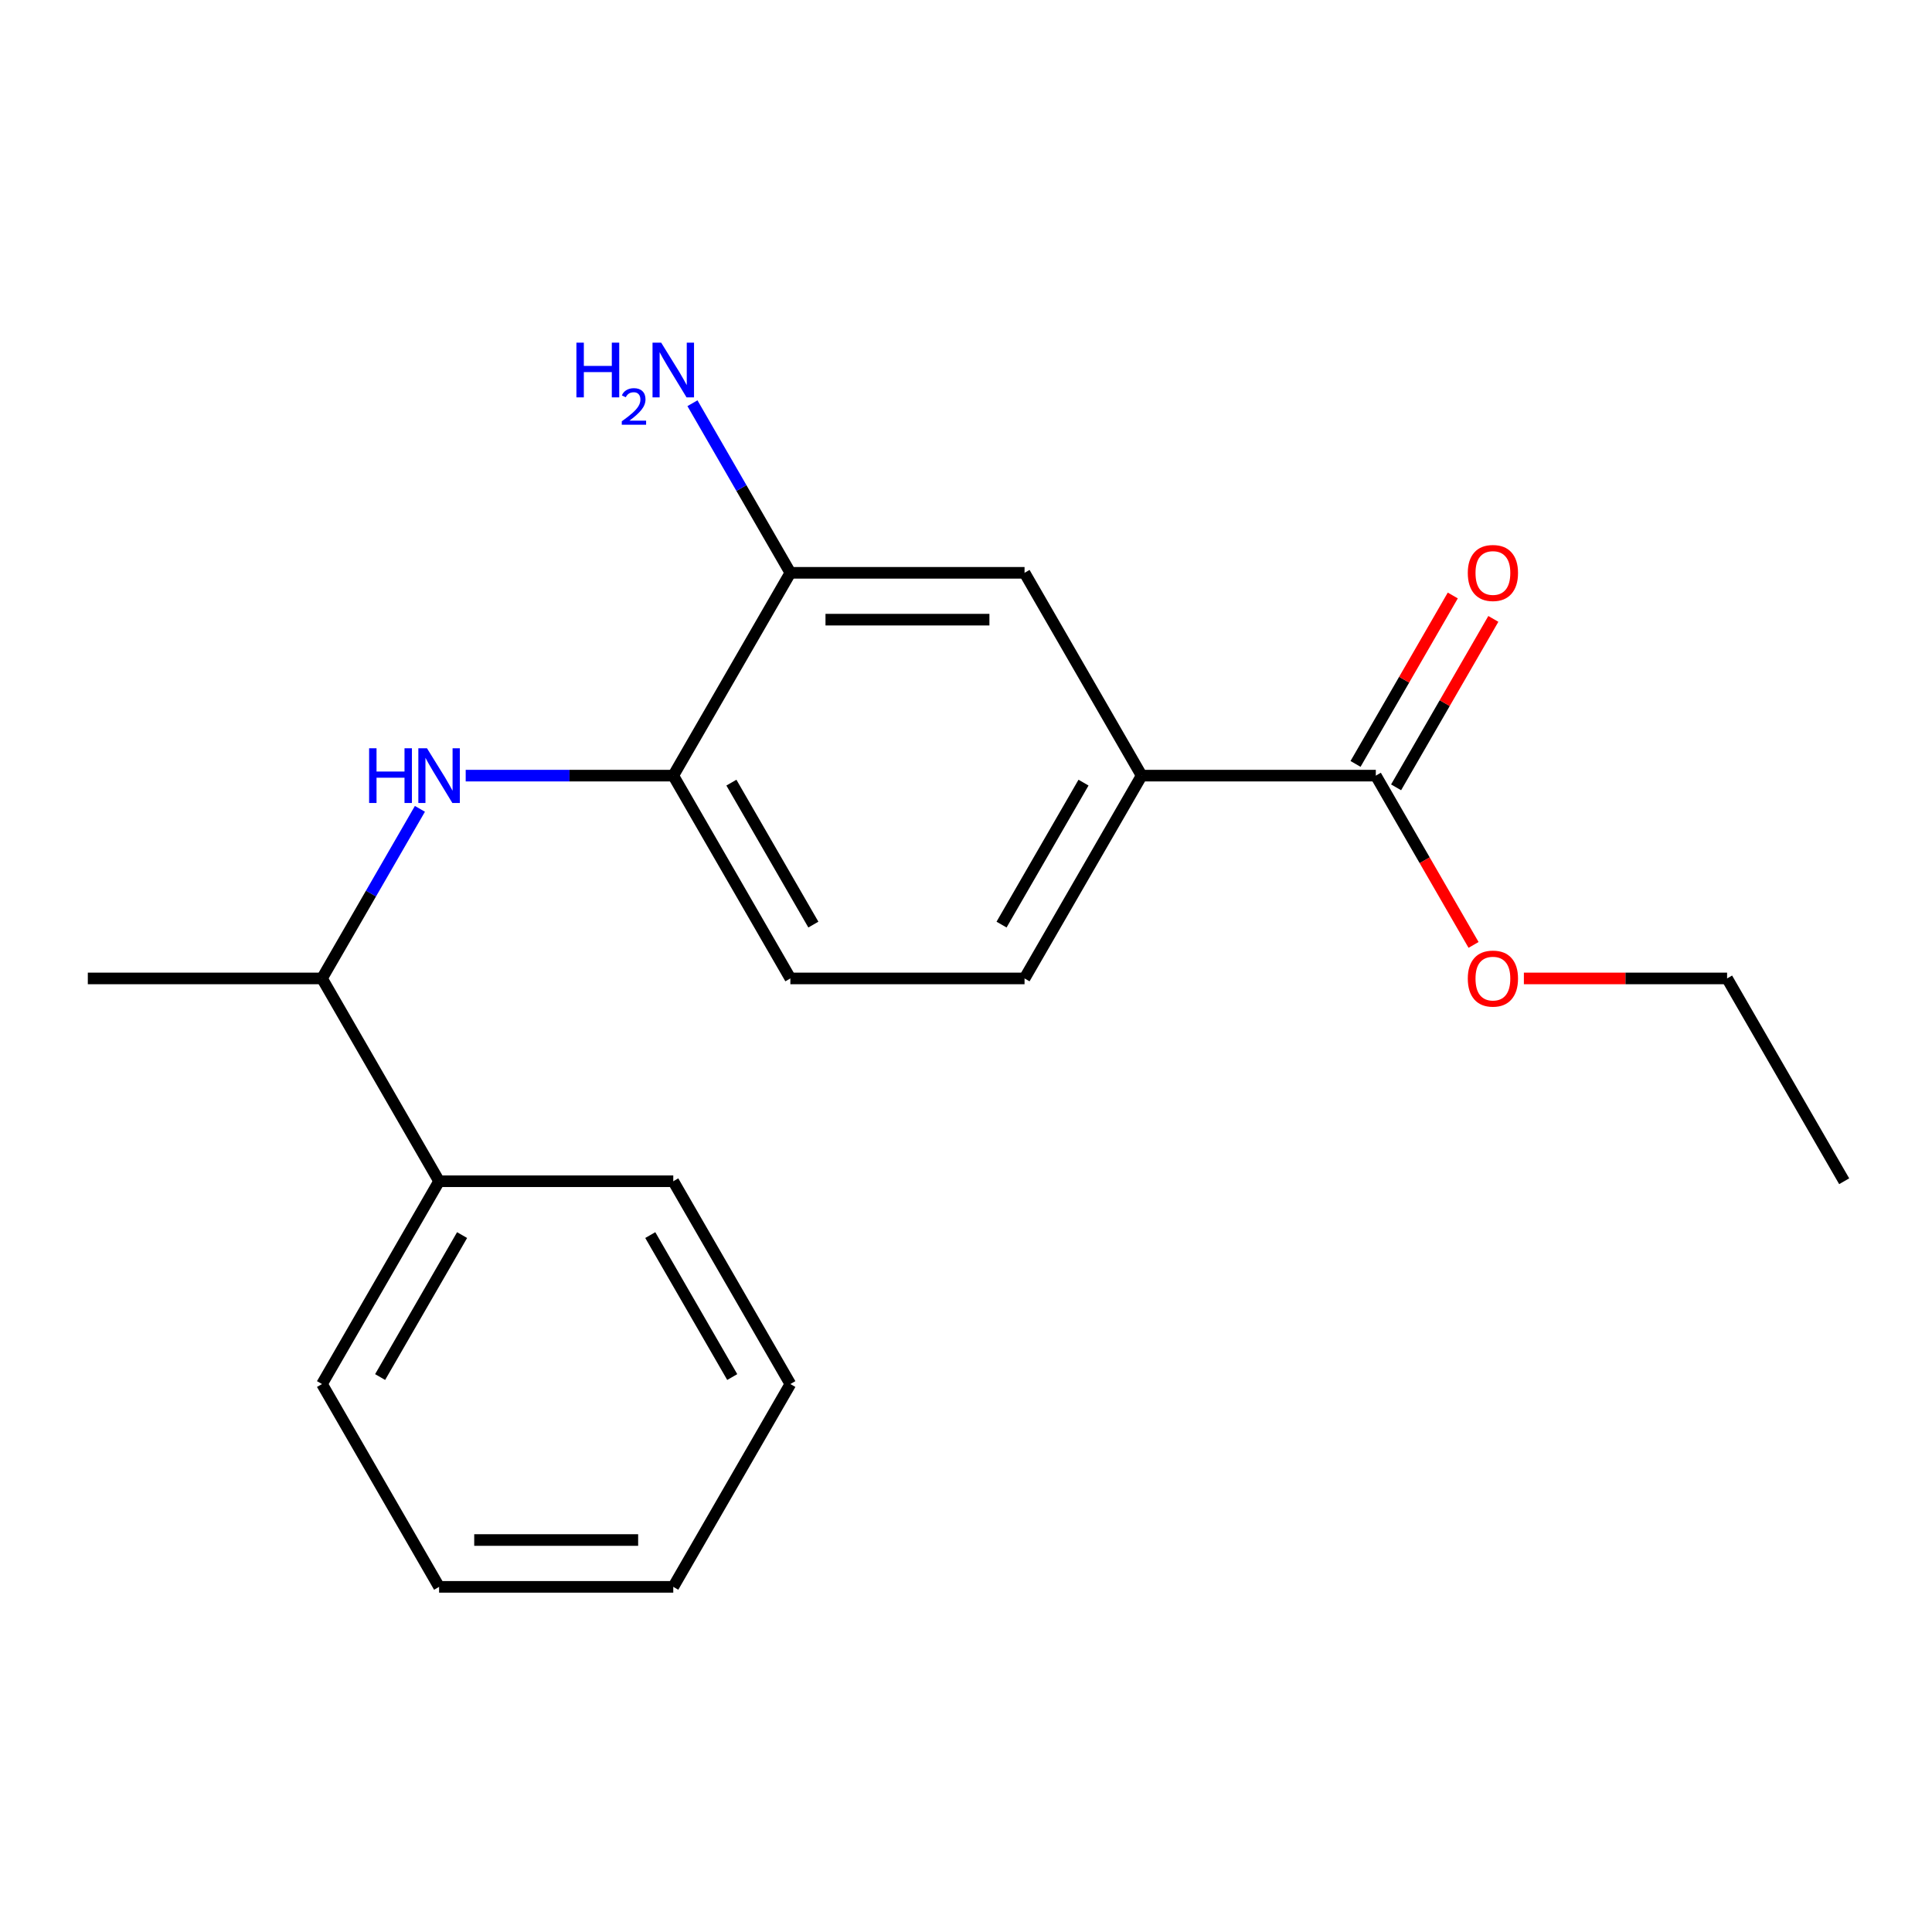 <?xml version='1.0' encoding='iso-8859-1'?>
<svg version='1.1' baseProfile='full'
              xmlns='http://www.w3.org/2000/svg'
                      xmlns:rdkit='http://www.rdkit.org/xml'
                      xmlns:xlink='http://www.w3.org/1999/xlink'
                  xml:space='preserve'
width='1000px' height='1000px' viewBox='0 0 1000 1000'>
<!-- END OF HEADER -->
<rect style='opacity:1.0;fill:#FFFFFF;stroke:none' width='1000' height='1000' x='0' y='0'> </rect>
<path class='bond-0' d='M 241.043,401.464 L 294.764,401.464' style='fill:none;fill-rule:evenodd;stroke:#0000FF;stroke-width:6px;stroke-linecap:butt;stroke-linejoin:miter;stroke-opacity:1' />
<path class='bond-0' d='M 294.764,401.464 L 348.485,401.464' style='fill:none;fill-rule:evenodd;stroke:#000000;stroke-width:6px;stroke-linecap:butt;stroke-linejoin:miter;stroke-opacity:1' />
<path class='bond-5' d='M 217.348,418.654 L 192.007,462.545' style='fill:none;fill-rule:evenodd;stroke:#0000FF;stroke-width:6px;stroke-linecap:butt;stroke-linejoin:miter;stroke-opacity:1' />
<path class='bond-5' d='M 192.007,462.545 L 166.667,506.436' style='fill:none;fill-rule:evenodd;stroke:#000000;stroke-width:6px;stroke-linecap:butt;stroke-linejoin:miter;stroke-opacity:1' />
<path class='bond-3' d='M 348.485,401.464 L 409.091,296.491' style='fill:none;fill-rule:evenodd;stroke:#000000;stroke-width:6px;stroke-linecap:butt;stroke-linejoin:miter;stroke-opacity:1' />
<path class='bond-7' d='M 348.485,401.464 L 409.091,506.436' style='fill:none;fill-rule:evenodd;stroke:#000000;stroke-width:6px;stroke-linecap:butt;stroke-linejoin:miter;stroke-opacity:1' />
<path class='bond-7' d='M 378.57,405.088 L 420.995,478.569' style='fill:none;fill-rule:evenodd;stroke:#000000;stroke-width:6px;stroke-linecap:butt;stroke-linejoin:miter;stroke-opacity:1' />
<path class='bond-1' d='M 712.121,401.464 L 590.909,401.464' style='fill:none;fill-rule:evenodd;stroke:#000000;stroke-width:6px;stroke-linecap:butt;stroke-linejoin:miter;stroke-opacity:1' />
<path class='bond-6' d='M 722.618,407.524 L 747.786,363.933' style='fill:none;fill-rule:evenodd;stroke:#000000;stroke-width:6px;stroke-linecap:butt;stroke-linejoin:miter;stroke-opacity:1' />
<path class='bond-6' d='M 747.786,363.933 L 772.953,320.342' style='fill:none;fill-rule:evenodd;stroke:#FF0000;stroke-width:6px;stroke-linecap:butt;stroke-linejoin:miter;stroke-opacity:1' />
<path class='bond-6' d='M 701.624,395.403 L 726.791,351.812' style='fill:none;fill-rule:evenodd;stroke:#000000;stroke-width:6px;stroke-linecap:butt;stroke-linejoin:miter;stroke-opacity:1' />
<path class='bond-6' d='M 726.791,351.812 L 751.959,308.221' style='fill:none;fill-rule:evenodd;stroke:#FF0000;stroke-width:6px;stroke-linecap:butt;stroke-linejoin:miter;stroke-opacity:1' />
<path class='bond-11' d='M 712.121,401.464 L 737.416,445.275' style='fill:none;fill-rule:evenodd;stroke:#000000;stroke-width:6px;stroke-linecap:butt;stroke-linejoin:miter;stroke-opacity:1' />
<path class='bond-11' d='M 737.416,445.275 L 762.71,489.086' style='fill:none;fill-rule:evenodd;stroke:#FF0000;stroke-width:6px;stroke-linecap:butt;stroke-linejoin:miter;stroke-opacity:1' />
<path class='bond-2' d='M 590.909,401.464 L 530.303,506.436' style='fill:none;fill-rule:evenodd;stroke:#000000;stroke-width:6px;stroke-linecap:butt;stroke-linejoin:miter;stroke-opacity:1' />
<path class='bond-2' d='M 560.824,405.088 L 518.399,478.569' style='fill:none;fill-rule:evenodd;stroke:#000000;stroke-width:6px;stroke-linecap:butt;stroke-linejoin:miter;stroke-opacity:1' />
<path class='bond-20' d='M 590.909,401.464 L 530.303,296.491' style='fill:none;fill-rule:evenodd;stroke:#000000;stroke-width:6px;stroke-linecap:butt;stroke-linejoin:miter;stroke-opacity:1' />
<path class='bond-4' d='M 409.091,296.491 L 530.303,296.491' style='fill:none;fill-rule:evenodd;stroke:#000000;stroke-width:6px;stroke-linecap:butt;stroke-linejoin:miter;stroke-opacity:1' />
<path class='bond-4' d='M 427.273,320.733 L 512.121,320.733' style='fill:none;fill-rule:evenodd;stroke:#000000;stroke-width:6px;stroke-linecap:butt;stroke-linejoin:miter;stroke-opacity:1' />
<path class='bond-10' d='M 409.091,296.491 L 383.75,252.6' style='fill:none;fill-rule:evenodd;stroke:#000000;stroke-width:6px;stroke-linecap:butt;stroke-linejoin:miter;stroke-opacity:1' />
<path class='bond-10' d='M 383.75,252.6 L 358.41,208.708' style='fill:none;fill-rule:evenodd;stroke:#0000FF;stroke-width:6px;stroke-linecap:butt;stroke-linejoin:miter;stroke-opacity:1' />
<path class='bond-9' d='M 166.667,506.436 L 227.273,611.409' style='fill:none;fill-rule:evenodd;stroke:#000000;stroke-width:6px;stroke-linecap:butt;stroke-linejoin:miter;stroke-opacity:1' />
<path class='bond-12' d='M 166.667,506.436 L 45.455,506.436' style='fill:none;fill-rule:evenodd;stroke:#000000;stroke-width:6px;stroke-linecap:butt;stroke-linejoin:miter;stroke-opacity:1' />
<path class='bond-8' d='M 409.091,506.436 L 530.303,506.436' style='fill:none;fill-rule:evenodd;stroke:#000000;stroke-width:6px;stroke-linecap:butt;stroke-linejoin:miter;stroke-opacity:1' />
<path class='bond-13' d='M 227.273,611.409 L 166.667,716.382' style='fill:none;fill-rule:evenodd;stroke:#000000;stroke-width:6px;stroke-linecap:butt;stroke-linejoin:miter;stroke-opacity:1' />
<path class='bond-13' d='M 239.176,639.276 L 196.752,712.757' style='fill:none;fill-rule:evenodd;stroke:#000000;stroke-width:6px;stroke-linecap:butt;stroke-linejoin:miter;stroke-opacity:1' />
<path class='bond-14' d='M 227.273,611.409 L 348.485,611.409' style='fill:none;fill-rule:evenodd;stroke:#000000;stroke-width:6px;stroke-linecap:butt;stroke-linejoin:miter;stroke-opacity:1' />
<path class='bond-15' d='M 788.758,506.436 L 841.348,506.436' style='fill:none;fill-rule:evenodd;stroke:#FF0000;stroke-width:6px;stroke-linecap:butt;stroke-linejoin:miter;stroke-opacity:1' />
<path class='bond-15' d='M 841.348,506.436 L 893.939,506.436' style='fill:none;fill-rule:evenodd;stroke:#000000;stroke-width:6px;stroke-linecap:butt;stroke-linejoin:miter;stroke-opacity:1' />
<path class='bond-18' d='M 166.667,716.382 L 227.273,821.355' style='fill:none;fill-rule:evenodd;stroke:#000000;stroke-width:6px;stroke-linecap:butt;stroke-linejoin:miter;stroke-opacity:1' />
<path class='bond-17' d='M 348.485,611.409 L 409.091,716.382' style='fill:none;fill-rule:evenodd;stroke:#000000;stroke-width:6px;stroke-linecap:butt;stroke-linejoin:miter;stroke-opacity:1' />
<path class='bond-17' d='M 336.581,639.276 L 379.005,712.757' style='fill:none;fill-rule:evenodd;stroke:#000000;stroke-width:6px;stroke-linecap:butt;stroke-linejoin:miter;stroke-opacity:1' />
<path class='bond-16' d='M 893.939,506.436 L 954.545,611.409' style='fill:none;fill-rule:evenodd;stroke:#000000;stroke-width:6px;stroke-linecap:butt;stroke-linejoin:miter;stroke-opacity:1' />
<path class='bond-19' d='M 409.091,716.382 L 348.485,821.355' style='fill:none;fill-rule:evenodd;stroke:#000000;stroke-width:6px;stroke-linecap:butt;stroke-linejoin:miter;stroke-opacity:1' />
<path class='bond-21' d='M 227.273,821.355 L 348.485,821.355' style='fill:none;fill-rule:evenodd;stroke:#000000;stroke-width:6px;stroke-linecap:butt;stroke-linejoin:miter;stroke-opacity:1' />
<path class='bond-21' d='M 245.455,797.112 L 330.303,797.112' style='fill:none;fill-rule:evenodd;stroke:#000000;stroke-width:6px;stroke-linecap:butt;stroke-linejoin:miter;stroke-opacity:1' />
<path  class='atom-0' d='M 191.053 387.304
L 194.893 387.304
L 194.893 399.344
L 209.373 399.344
L 209.373 387.304
L 213.213 387.304
L 213.213 415.624
L 209.373 415.624
L 209.373 402.544
L 194.893 402.544
L 194.893 415.624
L 191.053 415.624
L 191.053 387.304
' fill='#0000FF'/>
<path  class='atom-0' d='M 221.013 387.304
L 230.293 402.304
Q 231.213 403.784, 232.693 406.464
Q 234.173 409.144, 234.253 409.304
L 234.253 387.304
L 238.013 387.304
L 238.013 415.624
L 234.133 415.624
L 224.173 399.224
Q 223.013 397.304, 221.773 395.104
Q 220.573 392.904, 220.213 392.224
L 220.213 415.624
L 216.533 415.624
L 216.533 387.304
L 221.013 387.304
' fill='#0000FF'/>
<path  class='atom-7' d='M 759.727 296.571
Q 759.727 289.771, 763.087 285.971
Q 766.447 282.171, 772.727 282.171
Q 779.007 282.171, 782.367 285.971
Q 785.727 289.771, 785.727 296.571
Q 785.727 303.451, 782.327 307.371
Q 778.927 311.251, 772.727 311.251
Q 766.487 311.251, 763.087 307.371
Q 759.727 303.491, 759.727 296.571
M 772.727 308.051
Q 777.047 308.051, 779.367 305.171
Q 781.727 302.251, 781.727 296.571
Q 781.727 291.011, 779.367 288.211
Q 777.047 285.371, 772.727 285.371
Q 768.407 285.371, 766.047 288.171
Q 763.727 290.971, 763.727 296.571
Q 763.727 302.291, 766.047 305.171
Q 768.407 308.051, 772.727 308.051
' fill='#FF0000'/>
<path  class='atom-11' d='M 298.352 177.358
L 302.192 177.358
L 302.192 189.398
L 316.672 189.398
L 316.672 177.358
L 320.512 177.358
L 320.512 205.678
L 316.672 205.678
L 316.672 192.598
L 302.192 192.598
L 302.192 205.678
L 298.352 205.678
L 298.352 177.358
' fill='#0000FF'/>
<path  class='atom-11' d='M 321.885 204.684
Q 322.571 202.916, 324.208 201.939
Q 325.845 200.936, 328.115 200.936
Q 330.94 200.936, 332.524 202.467
Q 334.108 203.998, 334.108 206.717
Q 334.108 209.489, 332.049 212.076
Q 330.016 214.664, 325.792 217.726
L 334.425 217.726
L 334.425 219.838
L 321.832 219.838
L 321.832 218.069
Q 325.317 215.588, 327.376 213.74
Q 329.462 211.892, 330.465 210.228
Q 331.468 208.565, 331.468 206.849
Q 331.468 205.054, 330.57 204.051
Q 329.673 203.048, 328.115 203.048
Q 326.61 203.048, 325.607 203.655
Q 324.604 204.262, 323.891 205.608
L 321.885 204.684
' fill='#0000FF'/>
<path  class='atom-11' d='M 342.225 177.358
L 351.505 192.358
Q 352.425 193.838, 353.905 196.518
Q 355.385 199.198, 355.465 199.358
L 355.465 177.358
L 359.225 177.358
L 359.225 205.678
L 355.345 205.678
L 345.385 189.278
Q 344.225 187.358, 342.985 185.158
Q 341.785 182.958, 341.425 182.278
L 341.425 205.678
L 337.745 205.678
L 337.745 177.358
L 342.225 177.358
' fill='#0000FF'/>
<path  class='atom-12' d='M 759.727 506.516
Q 759.727 499.716, 763.087 495.916
Q 766.447 492.116, 772.727 492.116
Q 779.007 492.116, 782.367 495.916
Q 785.727 499.716, 785.727 506.516
Q 785.727 513.396, 782.327 517.316
Q 778.927 521.196, 772.727 521.196
Q 766.487 521.196, 763.087 517.316
Q 759.727 513.436, 759.727 506.516
M 772.727 517.996
Q 777.047 517.996, 779.367 515.116
Q 781.727 512.196, 781.727 506.516
Q 781.727 500.956, 779.367 498.156
Q 777.047 495.316, 772.727 495.316
Q 768.407 495.316, 766.047 498.116
Q 763.727 500.916, 763.727 506.516
Q 763.727 512.236, 766.047 515.116
Q 768.407 517.996, 772.727 517.996
' fill='#FF0000'/>
</svg>
